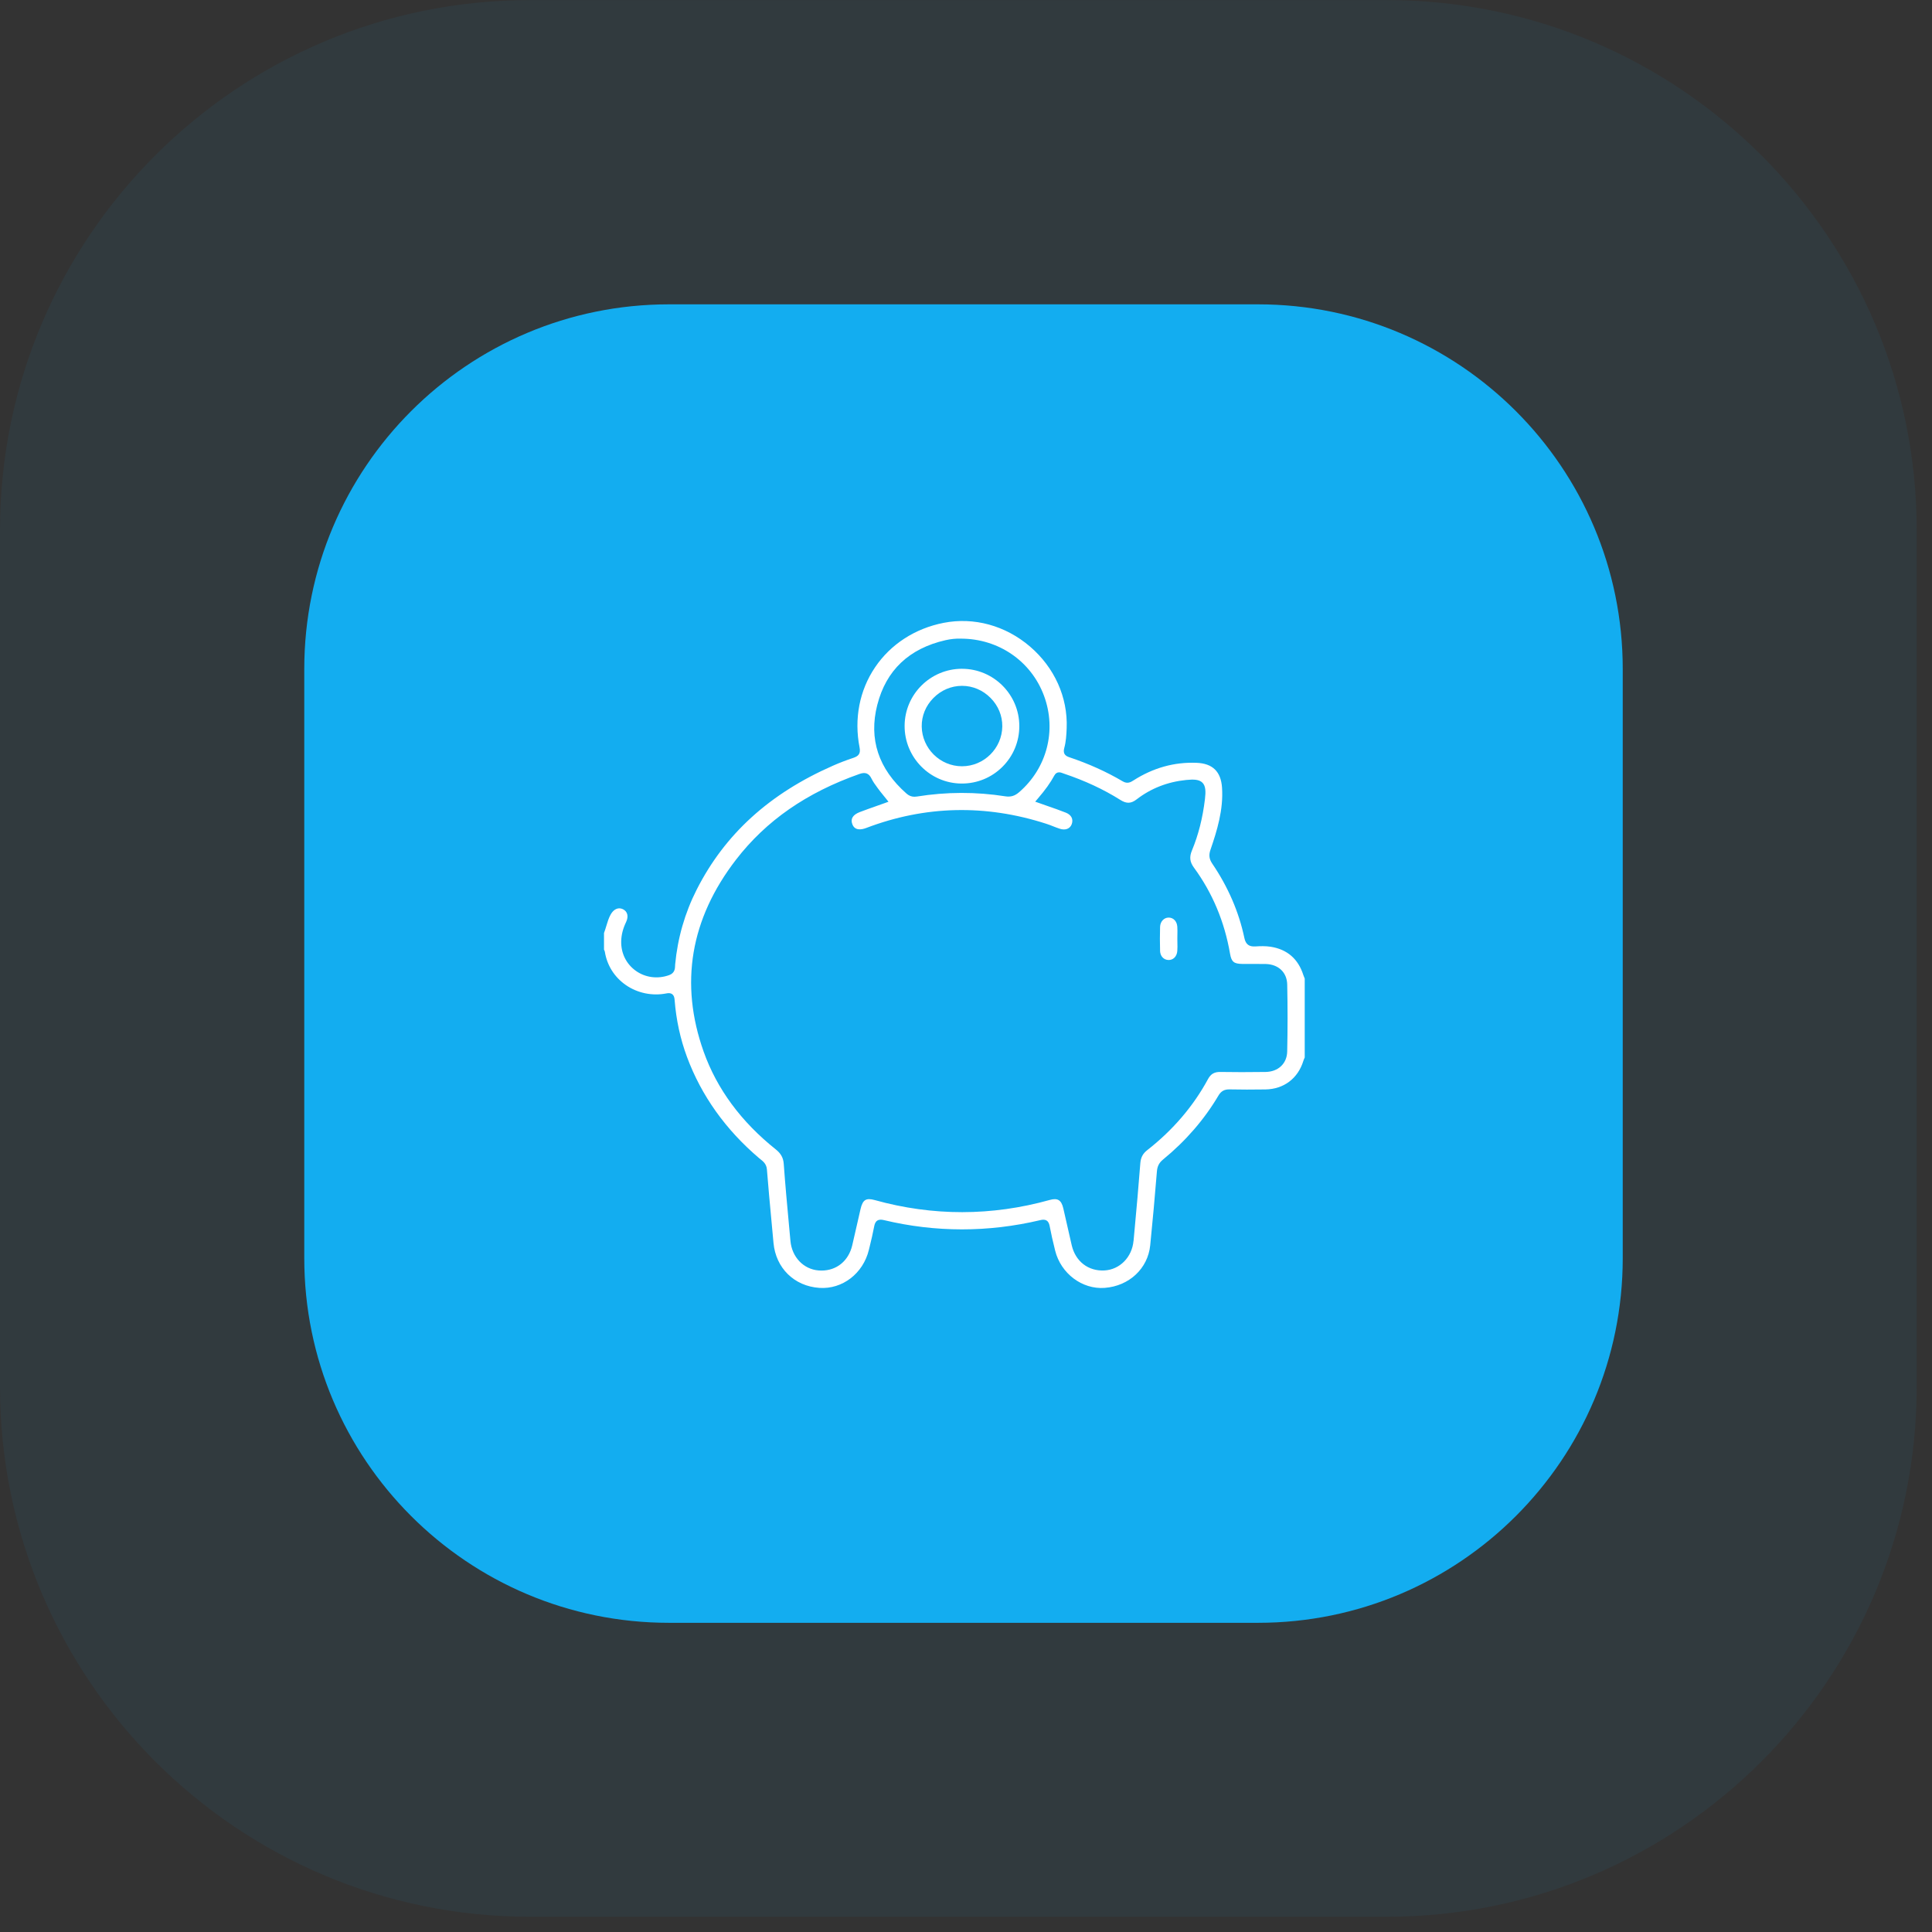 <svg xmlns="http://www.w3.org/2000/svg" width="84" height="84" viewBox="0 0 84 84" fill="none"><rect x="0" y="0" width="84" height="84" fill="#333333" stroke="none"/><path opacity="0.06" d="M60.285 0.003H23.05C10.32 0.003 0 10.323 0 23.053V60.288C0 73.018 10.32 83.338 23.05 83.338H60.285C73.015 83.338 83.335 73.018 83.335 60.288V23.053C83.335 10.323 73.015 0.003 60.285 0.003Z" fill="#13ADF0"></path><path d="M54.698 13.232H29.085C20.328 13.232 13.229 20.331 13.229 29.088V54.701C13.229 63.458 20.328 70.557 29.085 70.557H54.698C63.455 70.557 70.554 63.458 70.554 54.701V29.088C70.554 20.331 63.455 13.232 54.698 13.232Z" fill="#13ADF0"></path><path d="M50.009 54.146C50.113 53.112 50.212 52.029 50.301 50.926C50.319 50.706 50.398 50.553 50.565 50.416C51.552 49.608 52.363 48.671 52.977 47.632C53.09 47.44 53.236 47.359 53.465 47.365C53.943 47.375 54.451 47.376 55.019 47.367C55.816 47.355 56.432 46.891 56.667 46.127C56.68 46.083 56.698 46.043 56.715 46.004C56.719 45.995 56.723 45.986 56.727 45.977V42.546C56.723 42.536 56.719 42.527 56.715 42.517C56.699 42.479 56.682 42.439 56.668 42.396C56.444 41.691 55.966 41.277 55.248 41.163C55.019 41.127 54.775 41.137 54.587 41.149C54.306 41.168 54.161 41.058 54.103 40.781C53.867 39.655 53.397 38.566 52.706 37.548C52.573 37.351 52.55 37.178 52.628 36.951C52.917 36.108 53.195 35.206 53.132 34.249C53.086 33.548 52.724 33.194 52.026 33.166C51.059 33.127 50.137 33.384 49.285 33.929C49.169 34.003 49.024 34.095 48.813 33.971C48.114 33.558 47.333 33.205 46.495 32.925C46.343 32.874 46.2 32.787 46.272 32.523C46.348 32.248 46.365 31.959 46.377 31.66C46.43 30.318 45.848 29.023 44.782 28.11C43.716 27.197 42.348 26.822 41.029 27.08C39.782 27.324 38.723 28.011 38.045 29.015C37.367 30.019 37.128 31.257 37.373 32.5C37.428 32.781 37.311 32.879 37.106 32.949C36.792 33.053 36.495 33.168 36.222 33.288C33.457 34.501 31.516 36.265 30.29 38.681C29.777 39.692 29.463 40.784 29.355 41.927C29.353 41.948 29.352 41.969 29.352 41.99C29.348 42.108 29.341 42.305 29.097 42.395C28.602 42.576 28.057 42.507 27.641 42.207C27.226 41.909 26.995 41.439 27.009 40.918C27.016 40.643 27.085 40.373 27.22 40.092C27.338 39.845 27.287 39.63 27.085 39.531C26.888 39.434 26.683 39.523 26.549 39.764C26.466 39.914 26.416 40.078 26.364 40.251C26.333 40.354 26.301 40.461 26.261 40.565V41.291C26.275 41.314 26.293 41.344 26.298 41.383C26.392 41.972 26.715 42.483 27.206 42.825C27.717 43.181 28.363 43.313 28.979 43.191C29.007 43.185 29.04 43.181 29.075 43.181C29.125 43.181 29.18 43.191 29.227 43.227C29.31 43.29 29.325 43.393 29.332 43.485C29.399 44.344 29.58 45.176 29.871 45.959C30.495 47.637 31.547 49.114 32.998 50.349C33.019 50.367 33.04 50.383 33.062 50.401C33.179 50.493 33.325 50.607 33.344 50.845C33.403 51.592 33.473 52.35 33.542 53.084C33.572 53.401 33.601 53.718 33.63 54.036C33.729 55.133 34.532 55.921 35.627 55.995C36.625 56.063 37.529 55.369 37.777 54.342L37.813 54.195C37.882 53.911 37.953 53.617 38.007 53.327C38.025 53.232 38.054 53.127 38.143 53.07C38.233 53.011 38.343 53.028 38.429 53.048C40.675 53.585 42.962 53.586 45.227 53.05C45.318 53.028 45.422 53.014 45.508 53.07C45.593 53.125 45.621 53.224 45.637 53.305C45.698 53.626 45.776 53.977 45.877 54.378C46.127 55.372 47.05 56.067 48.028 55.995C49.092 55.916 49.907 55.155 50.009 54.145L50.009 54.146ZM38.143 30.647C38.526 29.143 39.524 28.196 41.109 27.834C41.333 27.783 41.569 27.759 41.775 27.767H41.775C43.414 27.767 44.834 28.743 45.393 30.254C45.946 31.752 45.521 33.396 44.311 34.442C44.12 34.608 43.945 34.659 43.706 34.622C42.439 34.423 41.148 34.426 39.865 34.632C39.828 34.637 39.792 34.641 39.758 34.641C39.629 34.641 39.52 34.596 39.415 34.505C38.193 33.43 37.764 32.132 38.142 30.648L38.143 30.647ZM49.283 53.952C49.219 54.659 48.688 55.2 48.021 55.237C47.32 55.276 46.762 54.847 46.597 54.144C46.53 53.855 46.464 53.566 46.399 53.276C46.344 53.03 46.288 52.784 46.231 52.538C46.188 52.352 46.123 52.235 46.029 52.18C45.94 52.126 45.812 52.124 45.641 52.172C43.115 52.877 40.555 52.879 38.036 52.178C37.842 52.124 37.711 52.124 37.622 52.178C37.528 52.233 37.462 52.358 37.414 52.571C37.377 52.73 37.341 52.89 37.305 53.049C37.223 53.41 37.139 53.782 37.053 54.148C36.893 54.823 36.376 55.242 35.718 55.242C35.677 55.242 35.636 55.24 35.593 55.237C34.936 55.186 34.431 54.657 34.367 53.953C34.347 53.725 34.326 53.498 34.304 53.271C34.223 52.398 34.14 51.496 34.076 50.607C34.057 50.338 33.955 50.153 33.723 49.968C32.222 48.771 31.17 47.343 30.594 45.726C29.541 42.762 30.015 39.953 32.001 37.377C33.309 35.681 35.066 34.461 37.372 33.649C37.624 33.56 37.78 33.622 37.893 33.855C37.957 33.987 38.05 34.115 38.141 34.238L38.176 34.286C38.245 34.382 38.323 34.477 38.404 34.577C38.444 34.625 38.484 34.675 38.525 34.727L38.63 34.858L38.472 34.915C38.353 34.957 38.237 34.999 38.123 35.039C37.866 35.129 37.624 35.215 37.383 35.307C37.078 35.425 36.968 35.603 37.059 35.838C37.166 36.12 37.447 36.081 37.664 35.998C40.221 35.025 42.853 34.964 45.489 35.816C45.593 35.849 45.696 35.889 45.796 35.929C45.888 35.965 45.984 36.002 46.079 36.033C46.321 36.112 46.525 36.033 46.598 35.831C46.675 35.614 46.58 35.429 46.343 35.334C46.084 35.231 45.823 35.14 45.545 35.044C45.424 35.001 45.3 34.958 45.174 34.913L45.009 34.855L45.122 34.722C45.448 34.343 45.67 34.033 45.842 33.715C45.95 33.516 46.132 33.587 46.211 33.619C46.223 33.623 46.236 33.629 46.249 33.633C47.172 33.943 47.978 34.318 48.712 34.78C48.979 34.949 49.178 34.942 49.419 34.755C50.037 34.278 50.762 33.994 51.572 33.912C51.904 33.879 52.139 33.887 52.282 34.032C52.424 34.178 52.428 34.422 52.389 34.745C52.29 35.569 52.105 36.299 51.824 36.976C51.705 37.261 51.73 37.477 51.909 37.721C52.713 38.816 53.241 40.075 53.48 41.464C53.541 41.818 53.645 41.905 54.011 41.91C54.154 41.912 54.296 41.911 54.438 41.91C54.632 41.909 54.833 41.909 55.032 41.913C55.588 41.928 55.955 42.28 55.966 42.808C55.987 43.787 55.986 44.766 55.965 45.72C55.953 46.244 55.574 46.6 55.021 46.607C54.274 46.617 53.653 46.617 53.069 46.607C52.801 46.6 52.643 46.693 52.522 46.917C51.886 48.093 50.997 49.133 49.879 50.007C49.688 50.156 49.598 50.327 49.579 50.579C49.505 51.556 49.414 52.548 49.326 53.506L49.285 53.953L49.283 53.952Z" fill="white"></path><path d="M50.437 41.338C50.444 41.568 50.588 41.729 50.796 41.739C51.007 41.749 51.17 41.587 51.187 41.345C51.196 41.227 51.194 41.11 51.191 40.985C51.19 40.929 51.189 40.873 51.189 40.817C51.189 40.76 51.19 40.704 51.191 40.647C51.194 40.523 51.195 40.406 51.187 40.289C51.17 40.057 51.021 39.898 50.817 39.895C50.815 39.895 50.814 39.895 50.812 39.895C50.605 39.895 50.445 40.069 50.438 40.301C50.428 40.645 50.428 40.995 50.438 41.339L50.437 41.338Z" fill="white"></path><path d="M41.832 29.077H41.826C40.455 29.077 39.337 30.188 39.331 31.556C39.325 32.932 40.435 34.058 41.803 34.067C41.809 34.067 41.815 34.067 41.82 34.067C42.486 34.067 43.111 33.81 43.582 33.342C44.057 32.87 44.318 32.241 44.318 31.57C44.318 30.199 43.203 29.081 41.831 29.078L41.832 29.077ZM41.828 33.316H41.825C40.874 33.316 40.09 32.542 40.075 31.589C40.068 31.127 40.248 30.687 40.582 30.349C40.917 30.008 41.358 29.82 41.824 29.819H41.827C42.292 29.819 42.733 30.006 43.068 30.345C43.403 30.682 43.583 31.122 43.578 31.584C43.566 32.537 42.782 33.314 41.829 33.316H41.828Z" fill="white"></path></svg>